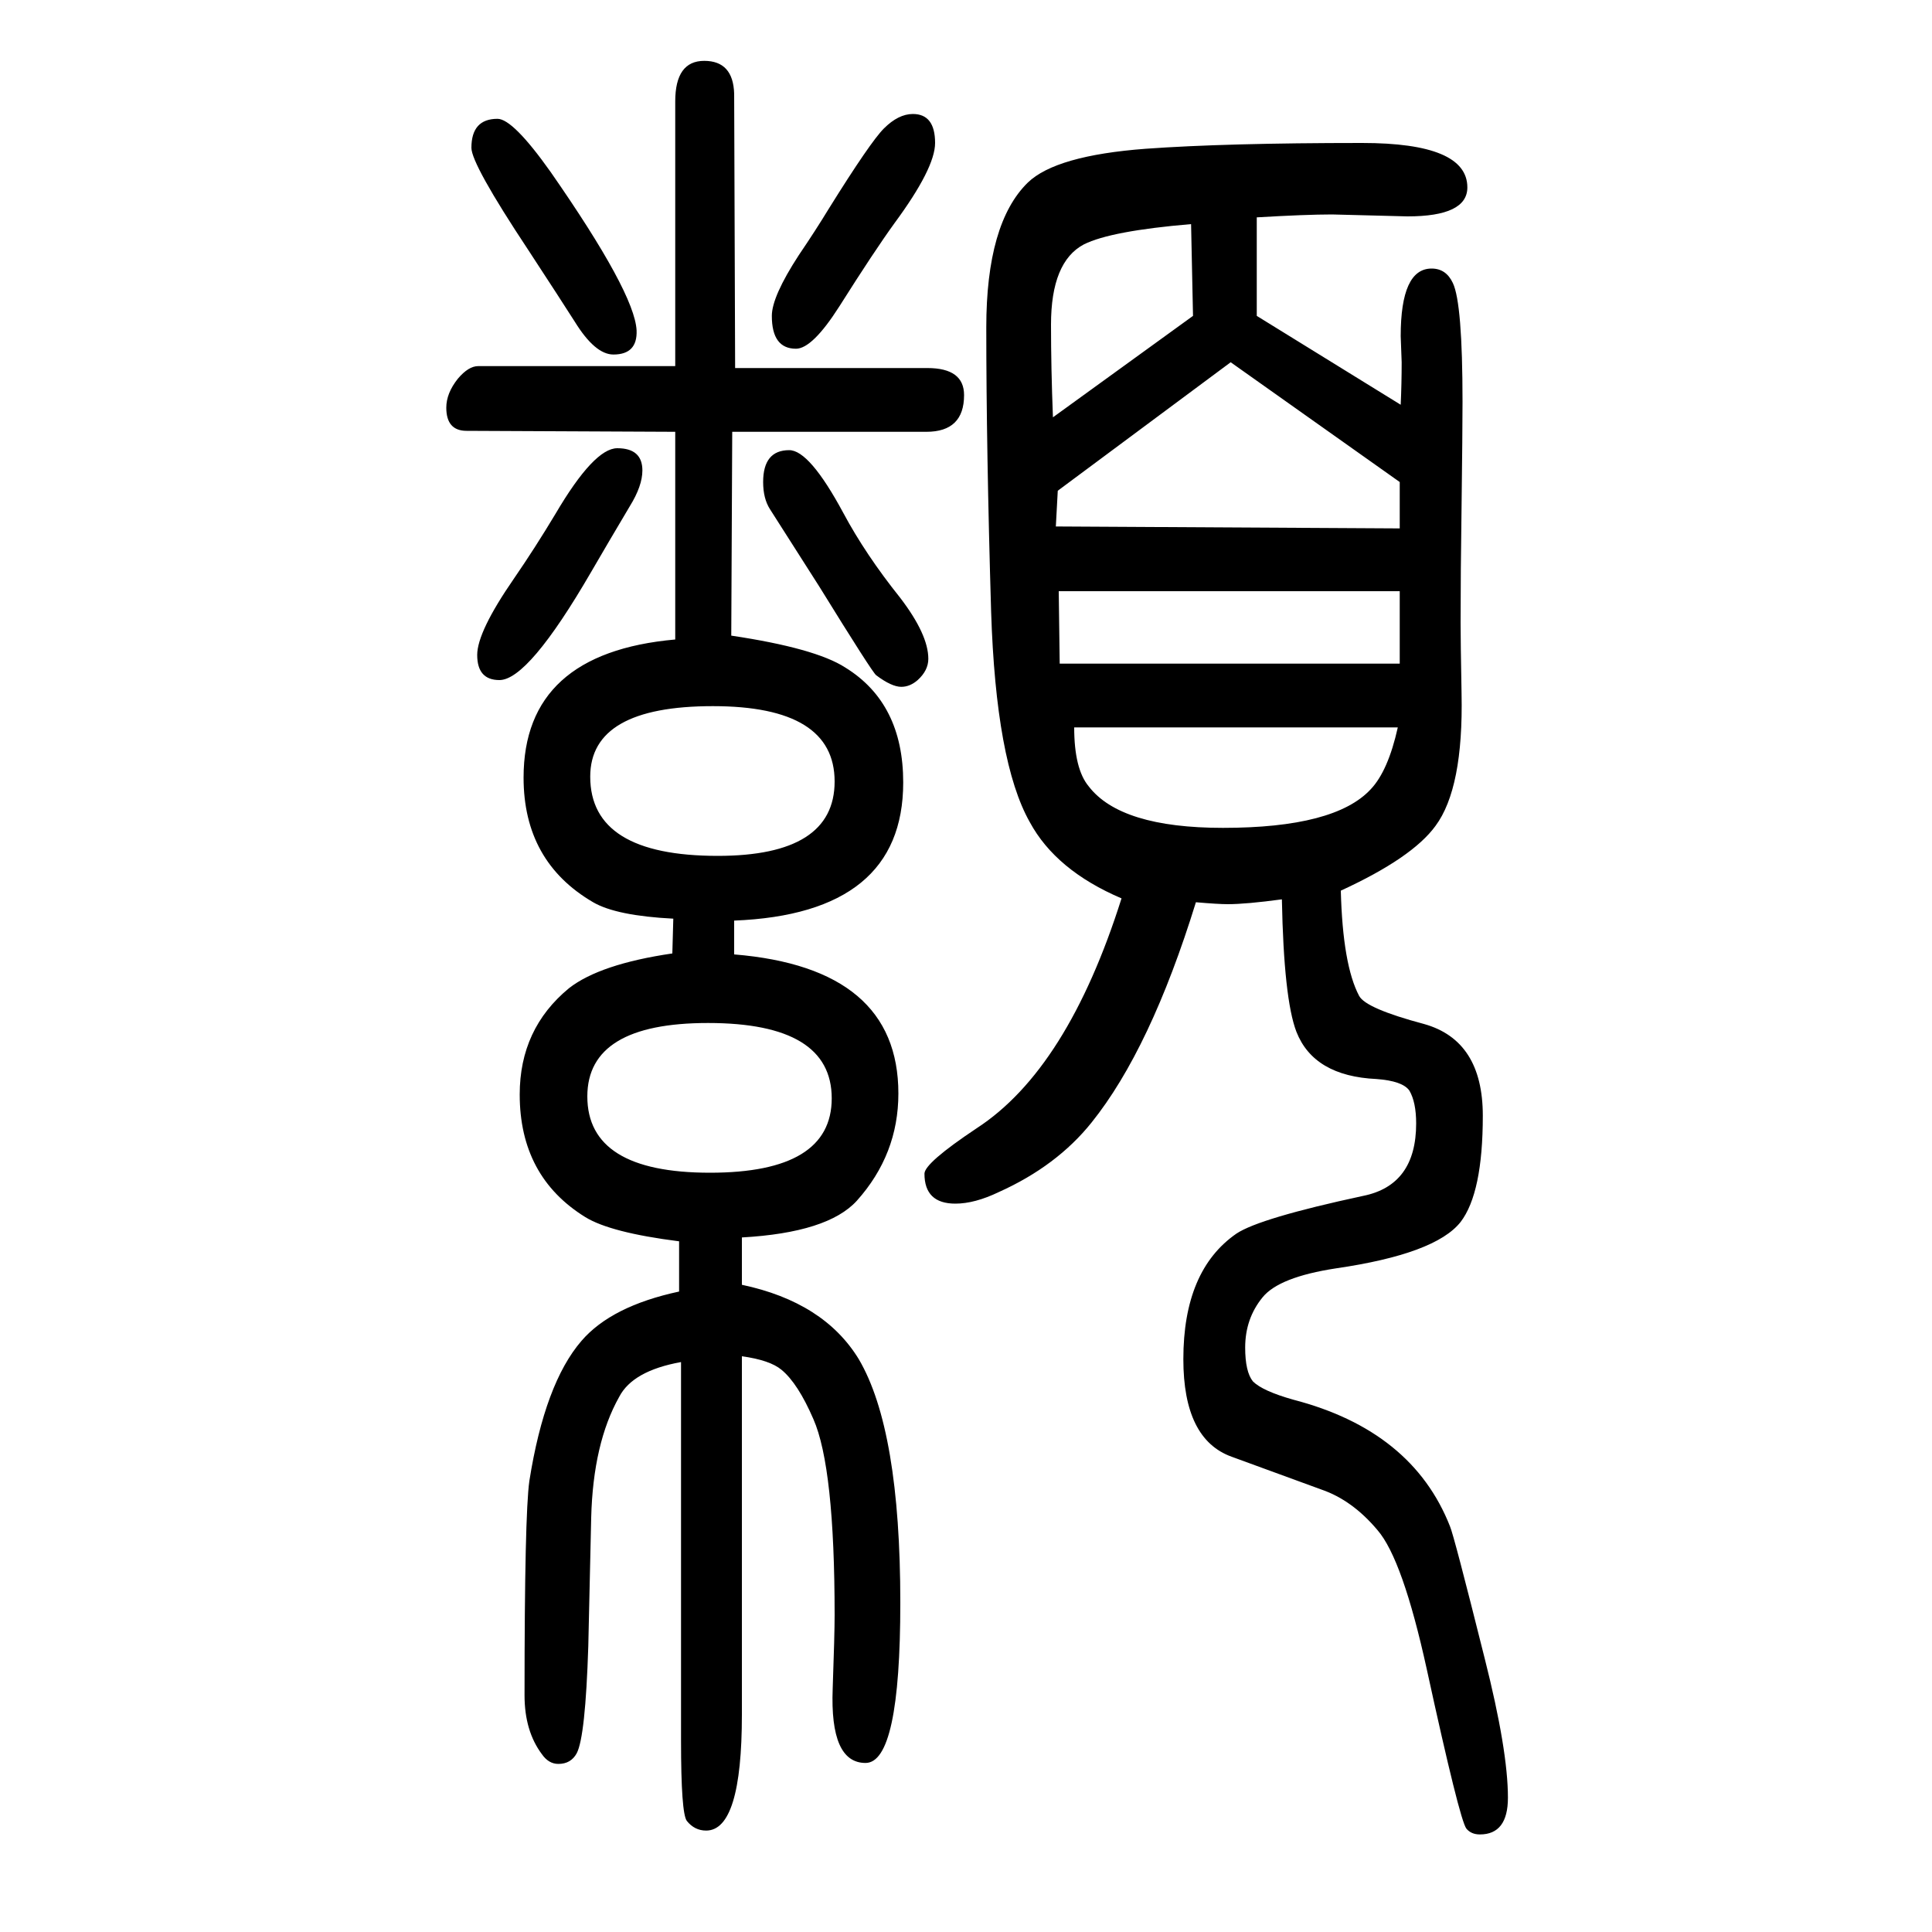 <svg xmlns="http://www.w3.org/2000/svg" xmlns:xlink="http://www.w3.org/1999/xlink" height="100" width="100" version="1.1"><path d="M760 697v-35q170 -14 170 -144q0 -63 -43 -111q-30 -33 -119 -38v-49q85 -18 121 -77q43 -73 43 -252q0 -166 -36 -166q-37 0 -34 77q2 56 2 76q0 153 -22 203q-16 37 -33 51q-12 10 -41 14v-371q0 -120 -37 -120q-12 0 -20 10q-6 8 -6 83v392q-50 -9 -64 -36
q-27 -48 -29 -125l-3 -133q-3 -94 -12 -111q-6 -11 -19 -11q-10 0 -17 10q-18 24 -18 61q0 187 5 222q16 101 54 145q31 36 101 51v52q-71 9 -97 25q-68 42 -68 127q0 68 51 110q32 25 107 36l1 36q-59 3 -83 17q-72 42 -72 129q0 129 157 143v215l-216 1q-21 0 -21 24
q0 15 12 30q11 13 21 13h204v274q0 42 30 42t31 -34l1 -284h199q38 0 38 -28q0 -38 -39 -38h-201l-1 -211q87 -13 118 -33q60 -37 60 -119q0 -136 -175 -143zM733 591q-125 0 -125 -76q0 -79 127 -79q126 0 126 77q0 78 -128 78zM738 919q-127 0 -127 -73q0 -82 132 -82
q121 0 121 77q0 78 -126 78zM515 1527q16 0 55 -55q87 -125 89 -164q1 -25 -24 -25q-19 0 -40 34q-14 22 -48 74q-59 89 -59 106q0 30 27 30zM639 1186q26 0 26 -23q0 -16 -13 -37q-22 -37 -40 -68q-65 -112 -95 -112q-23 0 -23 26q0 24 38 79q22 32 43 67q40 68 64 68z
M817 1184q21 0 56 -65q23 -43 59 -88q29 -38 29 -63q0 -12 -11 -22q-8 -7 -17 -7q-10 0 -26 12q-4 3 -59 92l-51 80q-7 11 -7 28q0 33 27 33zM945 1532q23 0 23 -30q0 -26 -42 -83q-21 -29 -57 -86q-28 -44 -45 -44q-25 0 -25 34q0 20 28 63q17 25 31 48q43 69 57 83
q15 15 30 15zM1450 1231q1 22 1 44l-1 27q0 70 32 70q15 0 22 -15q10 -21 10 -123q0 -30 -1 -109q-1 -69 -1 -120q0 -18 1 -73q2 -98 -27 -137q-24 -33 -98 -67q2 -77 19 -109q7 -13 67 -29q61 -17 61 -95q0 -80 -23 -110q-26 -33 -129 -48q-59 -9 -76 -30q-18 -22 -18 -52
q0 -25 8 -35q10 -10 42 -19q123 -32 162 -131q4 -9 36 -137q24 -95 24 -144q0 -38 -29 -38q-9 0 -14 6q-7 9 -41 165q-25 114 -51 144q-26 31 -58 42l-93 34q-50 18 -50 101q0 92 55 130q24 16 131 39q55 11 55 75q0 22 -7 34q-7 10 -34 12q-65 3 -83 49q-13 34 -15 137
q-37 -5 -56 -5q-10 0 -33 2q-47 -152 -108 -228q-36 -45 -96 -72q-25 -12 -45 -12q-32 0 -32 31q0 11 54 47q94 61 150 238q-68 29 -95 79q-35 62 -40 218q-5 169 -5 294q0 108 43 150q29 28 122 35q83 6 224 6q109 0 109 -46q0 -30 -62 -30l-78 2q-27 0 -78 -3v-102z
M1090 1218l145 105l-2 95q-83 -7 -111 -21q-34 -18 -34 -83q0 -45 2 -96zM1093 1105l356 -2v48l-175 124l-179 -133zM1097 963h352v75h-353zM1447 897h-335q0 -43 15 -61q33 -43 139 -43q116 0 153 40q18 19 28 64z" style="" transform="scale(0.05 -0.05) translate(0 -1650)"/></svg>